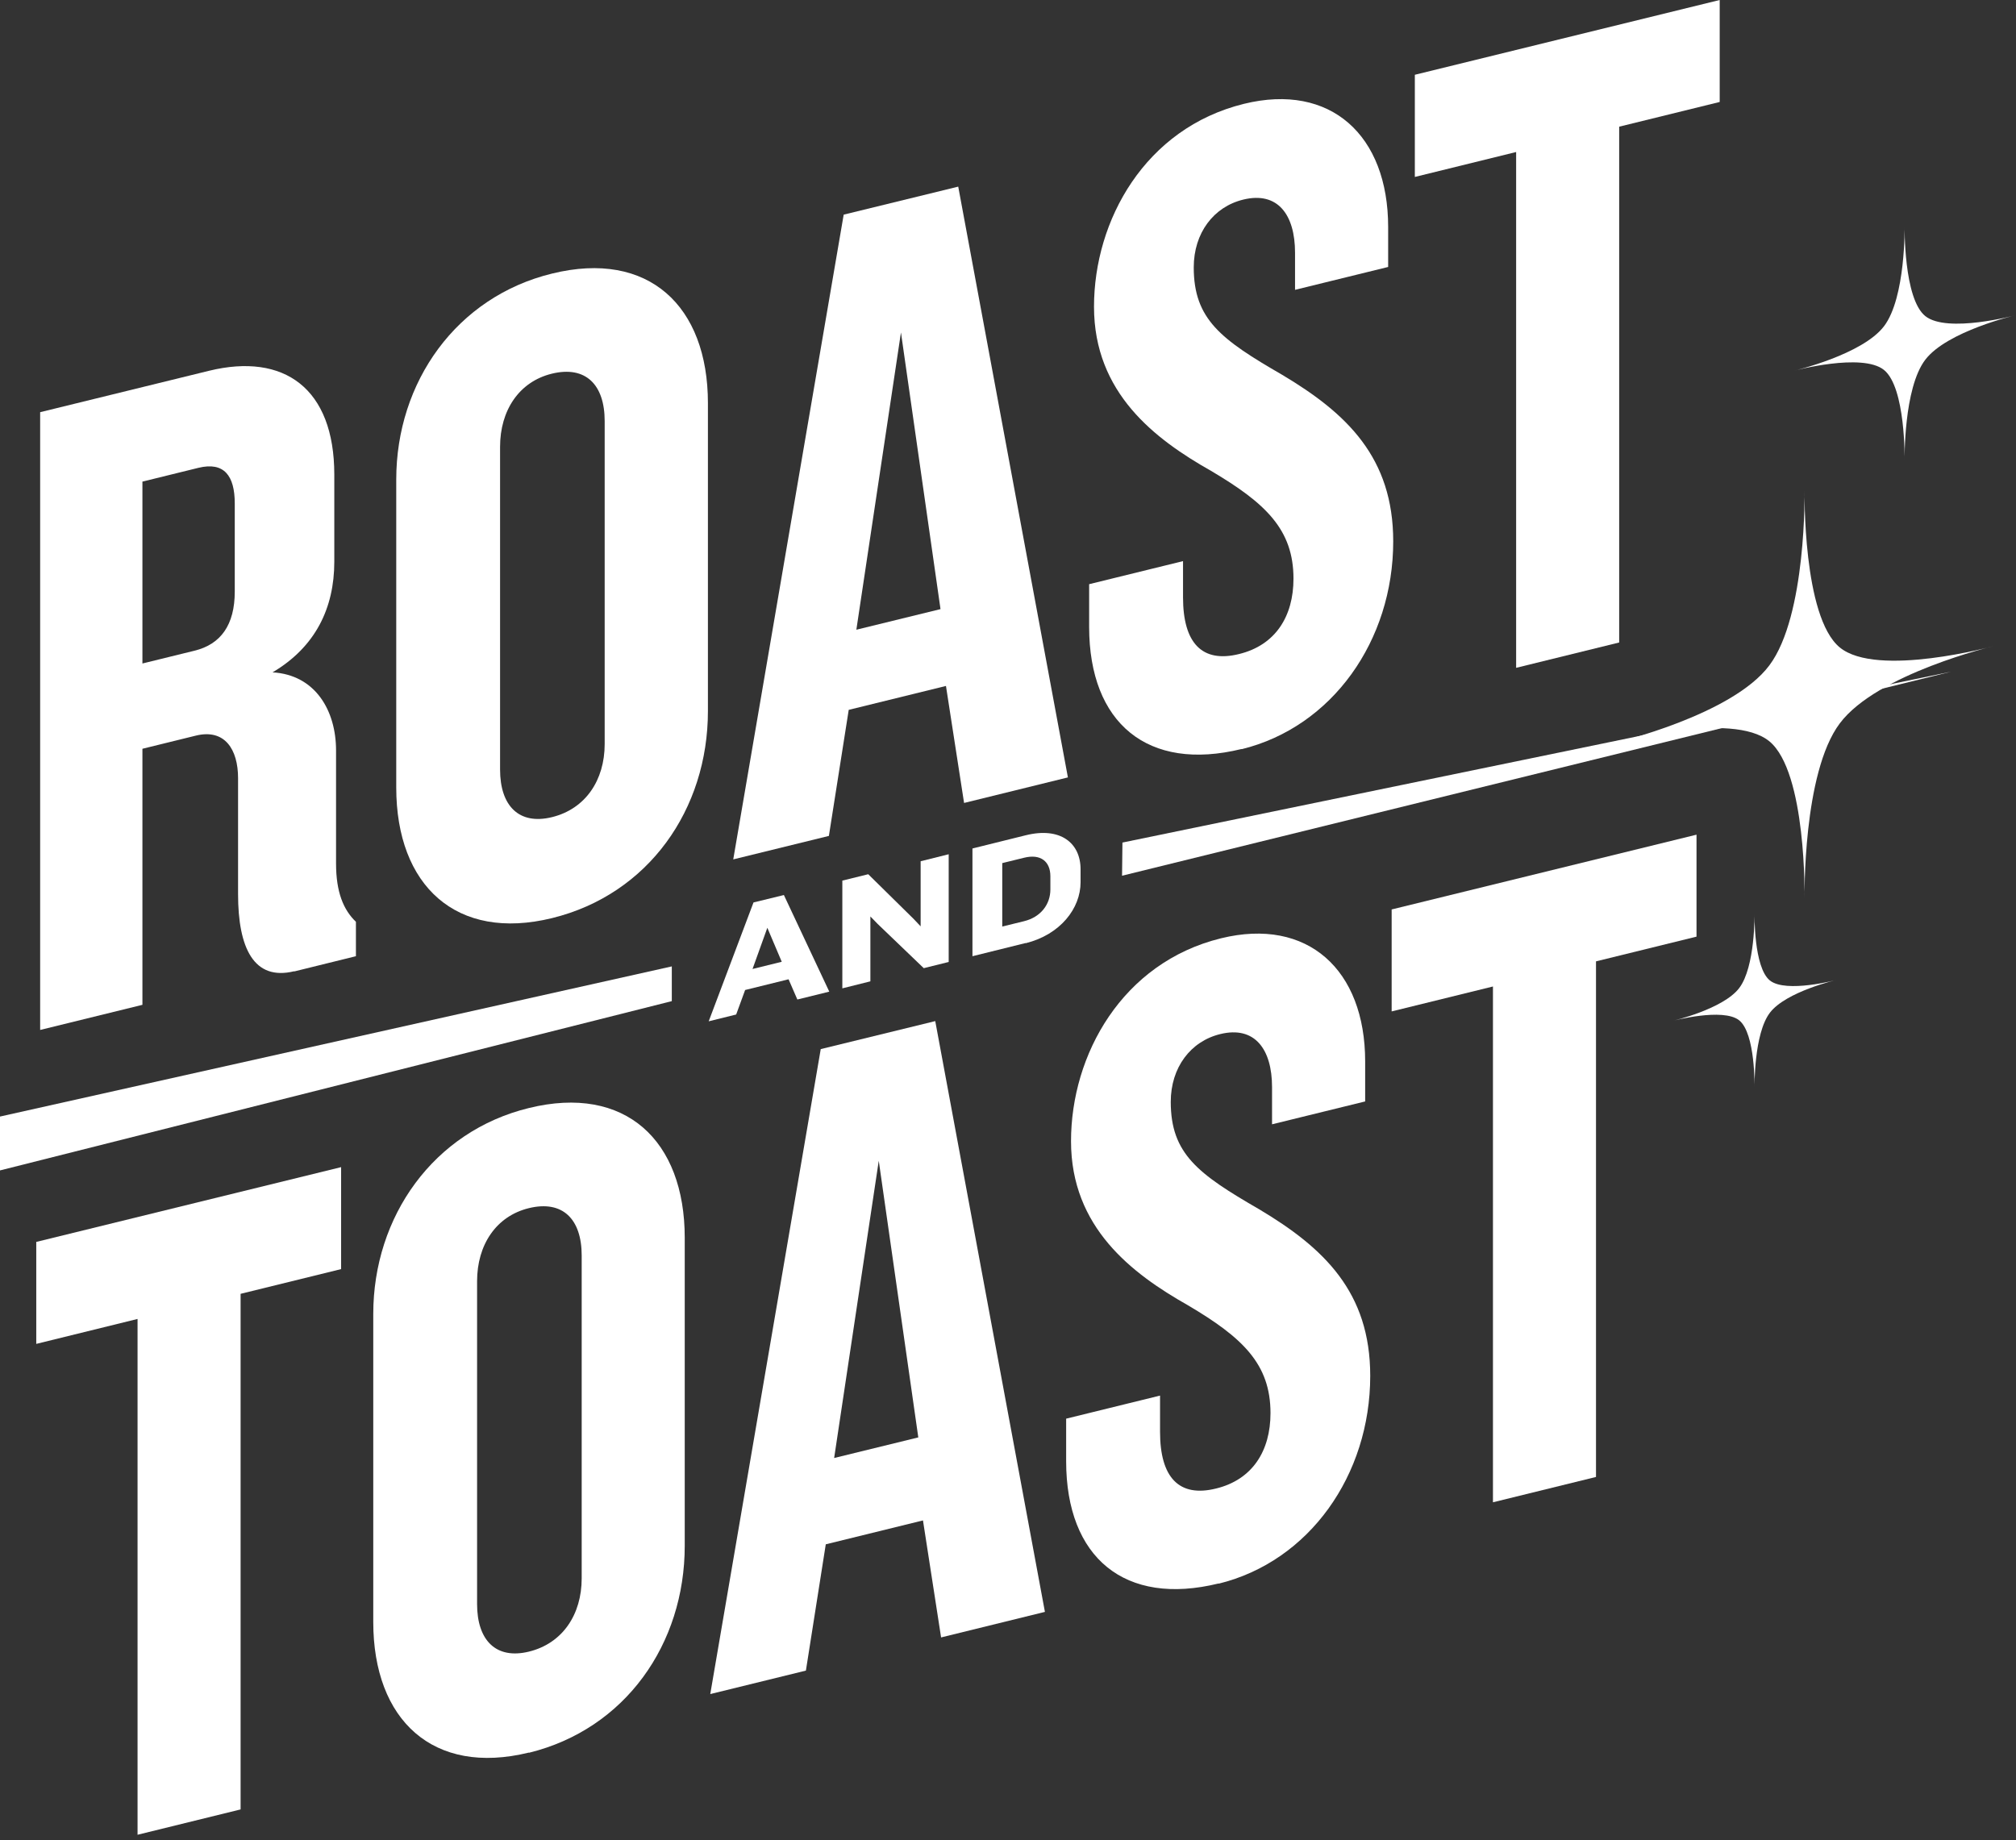 <svg width="344" height="314" viewBox="0 0 344 314" fill="none" xmlns="http://www.w3.org/2000/svg">
<rect x="0" y="0" width="344" height="314" fill="#333333" stroke="none"/>
<path d="M313.41 167.217C313.41 167.217 304.757 169.215 302.005 172.826C299.253 176.437 299.386 185.552 299.386 185.552C299.386 185.552 299.552 176.367 296.767 174.123C294.015 171.915 285.362 174.228 285.362 174.228C285.362 174.228 294.015 172.23 296.767 168.619C299.519 165.008 299.386 155.893 299.386 155.893C299.386 155.893 299.22 165.078 302.005 167.322C304.757 169.531 313.41 167.217 313.41 167.217Z" fill="white"/>
<path d="M343.898 53.8C343.898 53.8 332.24 56.516 328.519 61.391C324.798 66.266 324.995 78.523 324.995 78.523C324.995 78.523 325.193 66.126 321.472 63.132C317.751 60.137 306.093 63.271 306.093 63.271C306.093 63.271 317.751 60.555 321.472 55.68C325.193 50.805 324.995 38.548 324.995 38.548C324.995 38.548 324.798 50.944 328.519 53.939C332.24 56.934 343.898 53.8 343.898 53.8Z" fill="white"/>
<path d="M191.527 143.786L332.922 114.629L191.461 149.446L191.527 143.786Z" fill="white"/>
<path d="M114.633 164.919L0 190.544V199.736L114.633 170.846V164.919Z" fill="white"/>
<path d="M136.053 170.564L134.557 167.119L127.145 168.947L125.616 173.13L120.929 174.29L128.574 154.006L133.759 152.741L141.504 169.228L136.086 170.564H136.053ZM130.934 158.33L128.408 165.361L133.394 164.131L130.934 158.33Z" fill="white"/>
<path d="M157.625 165.22L149.747 157.662L148.517 156.396V167.47L143.731 168.665V150.28L148.152 149.19L155.897 156.818L157.093 158.084V146.975L161.88 145.78V164.165L157.625 165.22Z" fill="white"/>
<path d="M175.009 160.931L165.935 163.181V144.796L175.009 142.546C180.926 141.069 184.383 143.846 184.383 148.346V150.561C184.383 155.025 180.926 159.49 175.009 160.966V160.931ZM179.231 149.541C179.231 147.01 177.569 145.674 174.743 146.377L171.02 147.291V158.119L174.743 157.205C177.602 156.502 179.231 154.322 179.231 151.791V149.541Z" fill="white"/>
<path d="M340.239 110.241C340.239 110.241 320.294 114.949 313.929 123.451C307.564 131.918 307.923 153.314 307.923 153.314C307.923 153.314 308.282 131.743 301.916 126.508C295.551 121.273 275.606 126.754 275.606 126.754C275.606 126.754 295.584 122.046 301.916 113.544C308.282 105.077 307.923 83.681 307.923 83.681C307.923 83.681 307.564 105.253 313.929 110.487C320.294 115.722 340.239 110.241 340.239 110.241Z" fill="white"/>
<path d="M50.196 165.747C43.315 167.434 40.623 161.774 40.623 152.599V132.808C40.623 127.887 38.363 124.336 33.443 125.531L24.302 127.781V171.477L6.852 175.765V70.341L35.67 63.275C48.467 60.147 57.043 66.263 57.043 80.992V95.862C57.043 103.772 53.819 110.416 46.506 114.739C53.819 115.161 57.342 121.278 57.342 128.062V147.362C57.342 152.248 58.605 155.271 60.733 157.31V163.18L50.196 165.782V165.747ZM40.058 85.914C40.058 81.168 38.23 78.778 33.875 79.832L24.302 82.188V113.228L33.177 111.048C37.665 109.959 40.058 106.654 40.058 100.959V85.914Z" fill="white"/>
<path d="M94.204 156.678C77.884 160.685 67.613 151.159 67.613 134.391V81.837C67.613 65.209 77.884 50.656 94.204 46.684C110.658 42.641 120.796 52.203 120.796 68.795V121.349C120.796 138.117 110.658 152.635 94.204 156.678ZM103.179 71.853C103.179 65.666 99.955 62.362 94.171 63.768C88.554 65.139 85.33 70.06 85.33 76.247V131.332C85.33 137.519 88.554 140.824 94.171 139.453C99.922 138.047 103.179 133.125 103.179 126.973V71.888V71.853Z" fill="white"/>
<path d="M211.871 127.817C195.85 131.754 185.845 123.423 185.845 106.971V99.694L201.866 95.757V101.944C201.866 109.713 205.091 113.193 211.439 111.611C217.622 110.1 220.713 105.213 220.713 98.745C220.713 90.344 215.927 85.844 206.653 80.36C197.08 74.947 186.676 67.072 186.676 52.343C186.676 37.614 195.385 21.865 212.27 17.717C227.029 14.096 236.867 23.061 236.867 38.739V45.559L220.979 49.461V43.133C220.979 36.63 218.021 32.622 212.137 34.063C207.085 35.294 203.695 39.758 203.695 45.629C203.695 54.487 208.348 57.932 218.752 63.944C229.854 70.552 237.732 78.11 237.732 92.382C237.732 109.326 227.328 124.055 211.871 127.852V127.817Z" fill="white"/>
<path d="M276.289 21.619V109.643L258.705 113.967V25.943L241.421 30.197V12.761L293.44 0V17.401L276.289 21.619Z" fill="white"/>
<path d="M41.055 220.761V308.785L23.471 313.109V225.085L6.187 229.339V211.938L58.206 199.177V216.578L41.055 220.796V220.761Z" fill="white"/>
<path d="M90.249 299.082C73.928 303.09 63.691 293.563 63.691 276.795V224.241C63.691 207.614 73.962 193.061 90.249 189.088C106.702 185.046 116.84 194.607 116.84 211.235V263.789C116.84 280.557 106.702 295.075 90.249 299.118V299.082ZM99.257 214.258C99.257 208.071 96.032 204.767 90.249 206.173C84.631 207.544 81.407 212.465 81.407 218.652V273.737C81.407 279.924 84.631 283.228 90.249 281.857C95.999 280.451 99.257 275.53 99.257 269.343V214.258Z" fill="white"/>
<path d="M144.828 121.138L161.414 117.06L164.505 137.027L182.222 132.668L163.508 31.849L143.963 36.63L125.117 146.659L141.437 142.652L144.828 121.103V121.138ZM153.736 56.738L160.483 103.948L146.124 107.464L153.736 56.738Z" fill="white"/>
<path d="M140.041 179.071L121.195 289.1L137.515 285.093L140.906 263.544L157.492 259.466L160.583 279.433L178.3 275.074L159.586 174.255L140.041 179.035V179.071ZM142.335 248.814L149.947 198.088L156.694 245.299L142.335 248.814Z" fill="white"/>
<path d="M207.949 270.223C191.928 274.16 181.923 265.829 181.923 249.377V242.101L197.944 238.163V244.35C197.944 252.119 201.168 255.599 207.517 254.018C213.699 252.506 216.791 247.62 216.791 241.151C216.791 232.75 212.004 228.25 202.73 222.766C193.157 217.353 182.754 209.478 182.754 194.749C182.754 180.02 191.462 164.272 208.348 160.123C223.106 156.503 232.945 165.467 232.945 181.145V187.965L217.056 191.867V185.539C217.056 179.036 214.098 175.028 208.215 176.47C203.162 177.7 199.772 182.164 199.772 188.035C199.772 196.894 204.426 200.339 214.829 206.35C225.931 212.959 233.809 220.517 233.809 234.789C233.809 251.733 223.405 266.462 207.949 270.258V270.223Z" fill="white"/>
<path d="M272.333 164.024V252.048L254.75 256.372V168.348L237.465 172.602V155.201L289.485 142.44V159.841L272.333 164.06V164.024Z" fill="white"/>
</svg>
